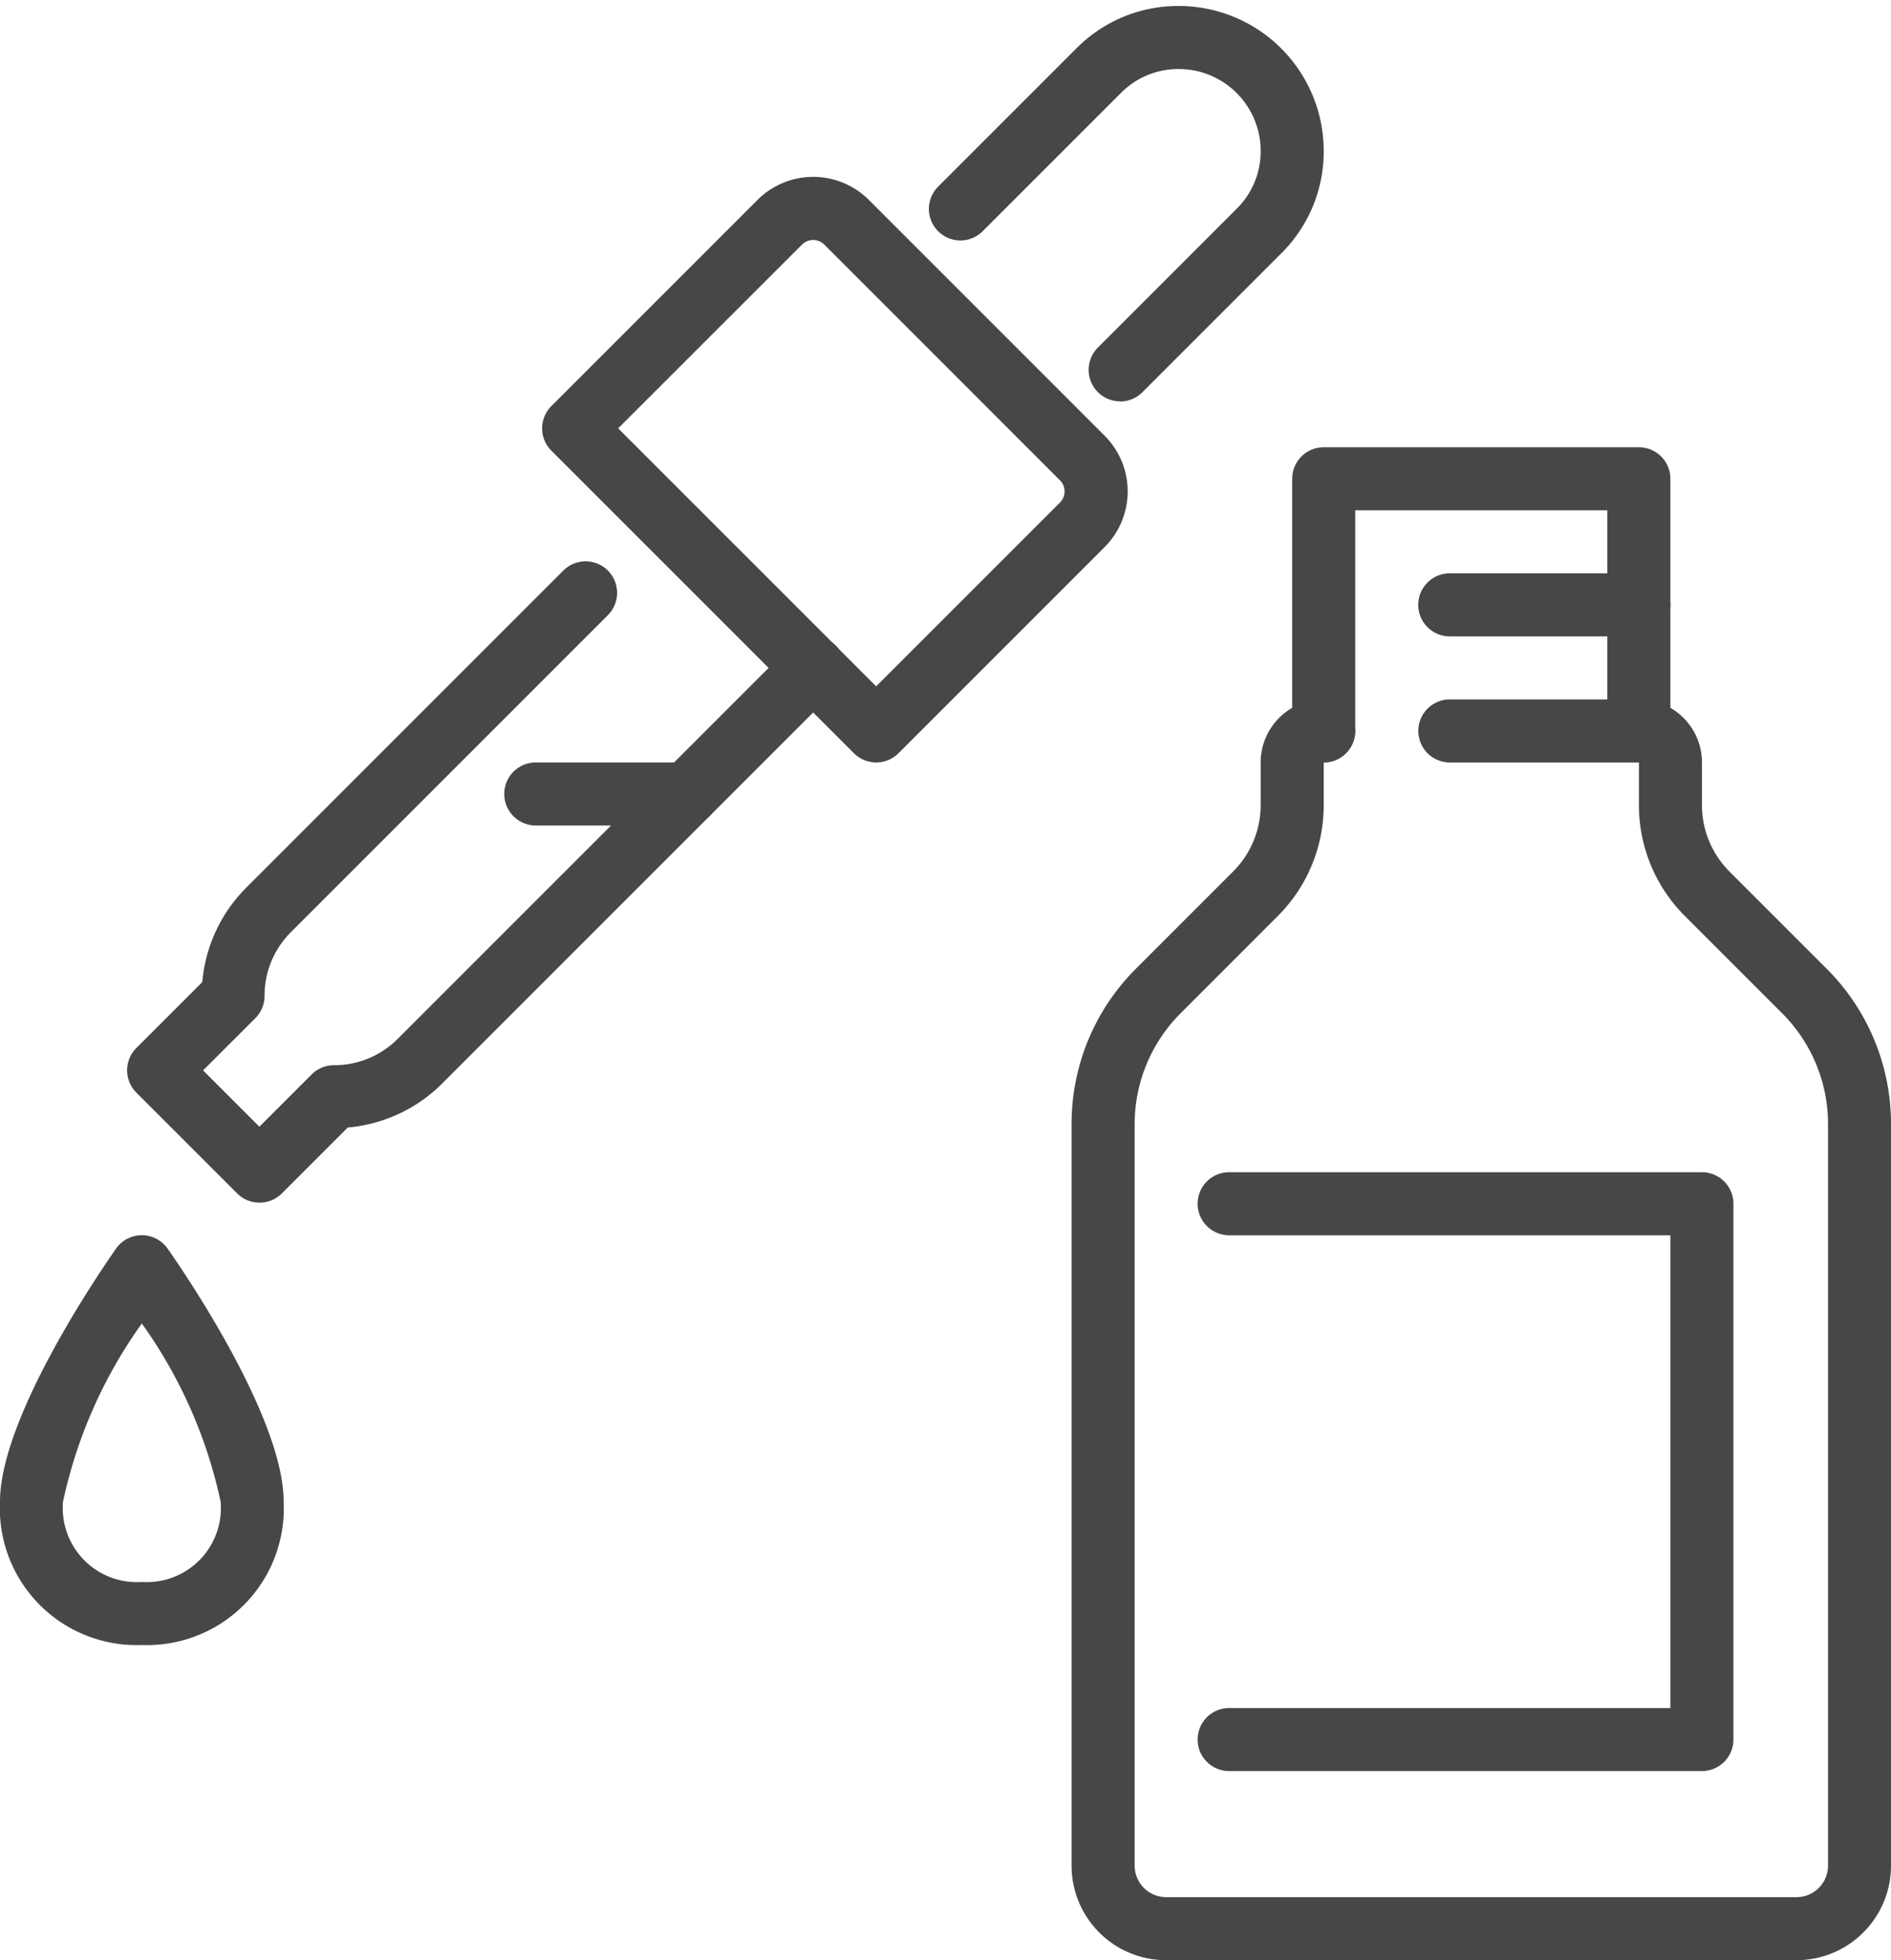 <svg xmlns="http://www.w3.org/2000/svg" xmlns:xlink="http://www.w3.org/1999/xlink" width="30" height="31.095" viewBox="0 0 30 31.095">
  <defs>
    <clipPath id="clip-path">
      <rect id="長方形_2601" data-name="長方形 2601" width="30" height="31.095" transform="translate(0 0)" fill="none"/>
    </clipPath>
  </defs>
  <g id="グループ_58" data-name="グループ 58" transform="translate(0 0.433)">
    <g id="グループ_57" data-name="グループ 57" transform="translate(0 -0.433)" clip-path="url(#clip-path)">
      <path id="パス_4808" data-name="パス 4808" d="M283.5,196h-10a1.5,1.5,0,0,1-1.5-1.5V182.743a3.477,3.477,0,0,1,1.025-2.475l1.536-1.536a1.49,1.49,0,0,0,.439-1.061V177a1,1,0,0,1,1-1,.5.5,0,1,1,0,1h0v.672a2.483,2.483,0,0,1-.732,1.768l-1.535,1.536a2.484,2.484,0,0,0-.732,1.768V194.5a.5.5,0,0,0,.5.5h10a.5.5,0,0,0,.5-.5V182.743a2.484,2.484,0,0,0-.732-1.768l-1.536-1.536a2.483,2.483,0,0,1-.732-1.768V177h-3a.5.5,0,1,1,0-1h3a1,1,0,0,1,1,1v.672a1.49,1.49,0,0,0,.439,1.061l1.536,1.536A3.477,3.477,0,0,1,285,182.743V194.5a1.5,1.5,0,0,1-1.5,1.5" transform="translate(-255 -164.905)" fill="#464747"/>
      <path id="パス_4809" data-name="パス 4809" d="M312,305.5h-7.5a.5.5,0,0,1,0-1h7V297h-7a.5.5,0,1,1,0-1H312a.5.5,0,0,1,.5.5V305a.5.5,0,0,1-.5.5" transform="translate(-285 -277.405)" fill="#464747"/>
      <path id="パス_4810" data-name="パス 4810" d="M142.9,52.659a.5.5,0,0,1-.354-.146l-4.8-4.8a.5.5,0,0,1,0-.707l3.27-3.27a1.25,1.25,0,0,1,1.768,0l3.739,3.739a1.25,1.25,0,0,1,0,1.768l-3.27,3.27a.5.5,0,0,1-.354.146m-4.093-5.3,4.093,4.093,2.916-2.916a.25.25,0,0,0,0-.353l-3.739-3.739a.25.25,0,0,0-.353,0Z" transform="translate(-128.999 -40.564)" fill="#464747"/>
      <path id="パス_4811" data-name="パス 4811" d="M238.693,6.272a.5.5,0,0,1-.354-.854l2.2-2.2a1.279,1.279,0,0,0,.382-.918,1.3,1.3,0,0,0-1.3-1.3,1.277,1.277,0,0,0-.916.379l-2.2,2.2a.5.5,0,0,1-.707-.707l2.2-2.2A2.269,2.269,0,0,1,239.621,0a2.3,2.3,0,0,1,2.3,2.3,2.27,2.27,0,0,1-.677,1.628l-2.2,2.2a.5.5,0,0,1-.354.146" transform="translate(-220.921 0.095)" fill="#464747"/>
      <path id="パス_4812" data-name="パス 4812" d="M34.378,150.983h0a.5.5,0,0,1-.354-.146l-1.6-1.6a.5.5,0,0,1,0-.707l1.046-1.046a2.413,2.413,0,0,1,.7-1.5l5.034-5.034a.5.5,0,0,1,.707.707l-5.034,5.034a1.422,1.422,0,0,0-.419,1.012.5.5,0,0,1-.146.353l-.829.829.893.893.829-.829a.5.5,0,0,1,.354-.146,1.422,1.422,0,0,0,1.012-.419l6.234-6.234a.5.5,0,1,1,.707.707l-6.234,6.234a2.414,2.414,0,0,1-1.5.7l-1.046,1.046a.5.5,0,0,1-.354.146" transform="translate(-30.261 -131.905)" fill="#464747"/>
      <path id="パス_4813" data-name="パス 4813" d="M2.25,318.5A2.169,2.169,0,0,1,0,316.226c0-1.361,1.653-3.746,1.841-4.014a.5.5,0,0,1,.818,0c.188.267,1.841,2.653,1.841,4.014A2.169,2.169,0,0,1,2.25,318.5m0-5.1A7.569,7.569,0,0,0,1,316.226,1.175,1.175,0,0,0,2.25,317.5a1.175,1.175,0,0,0,1.25-1.274A7.569,7.569,0,0,0,2.25,313.4" transform="translate(0 -292.405)" fill="#464747"/>
      <path id="パス_4814" data-name="パス 4814" d="M130.9,193h-2.4a.5.5,0,1,1,0-1h2.4a.5.5,0,1,1,0,1" transform="translate(-120 -179.905)" fill="#464747"/>
      <path id="パス_4815" data-name="パス 4815" d="M333.5,117a.5.5,0,0,1-.5-.5V113h-4v3.5a.5.5,0,0,1-1,0v-4a.5.5,0,0,1,.5-.5h5a.5.5,0,0,1,.5.5v4a.5.5,0,0,1-.5.5" transform="translate(-307.5 -104.905)" fill="#464747"/>
      <path id="パス_4816" data-name="パス 4816" d="M363.5,145h-3a.5.5,0,0,1,0-1h3a.5.5,0,0,1,0,1" transform="translate(-337.5 -134.905)" fill="#464747"/>
    </g>
  </g>
</svg>
